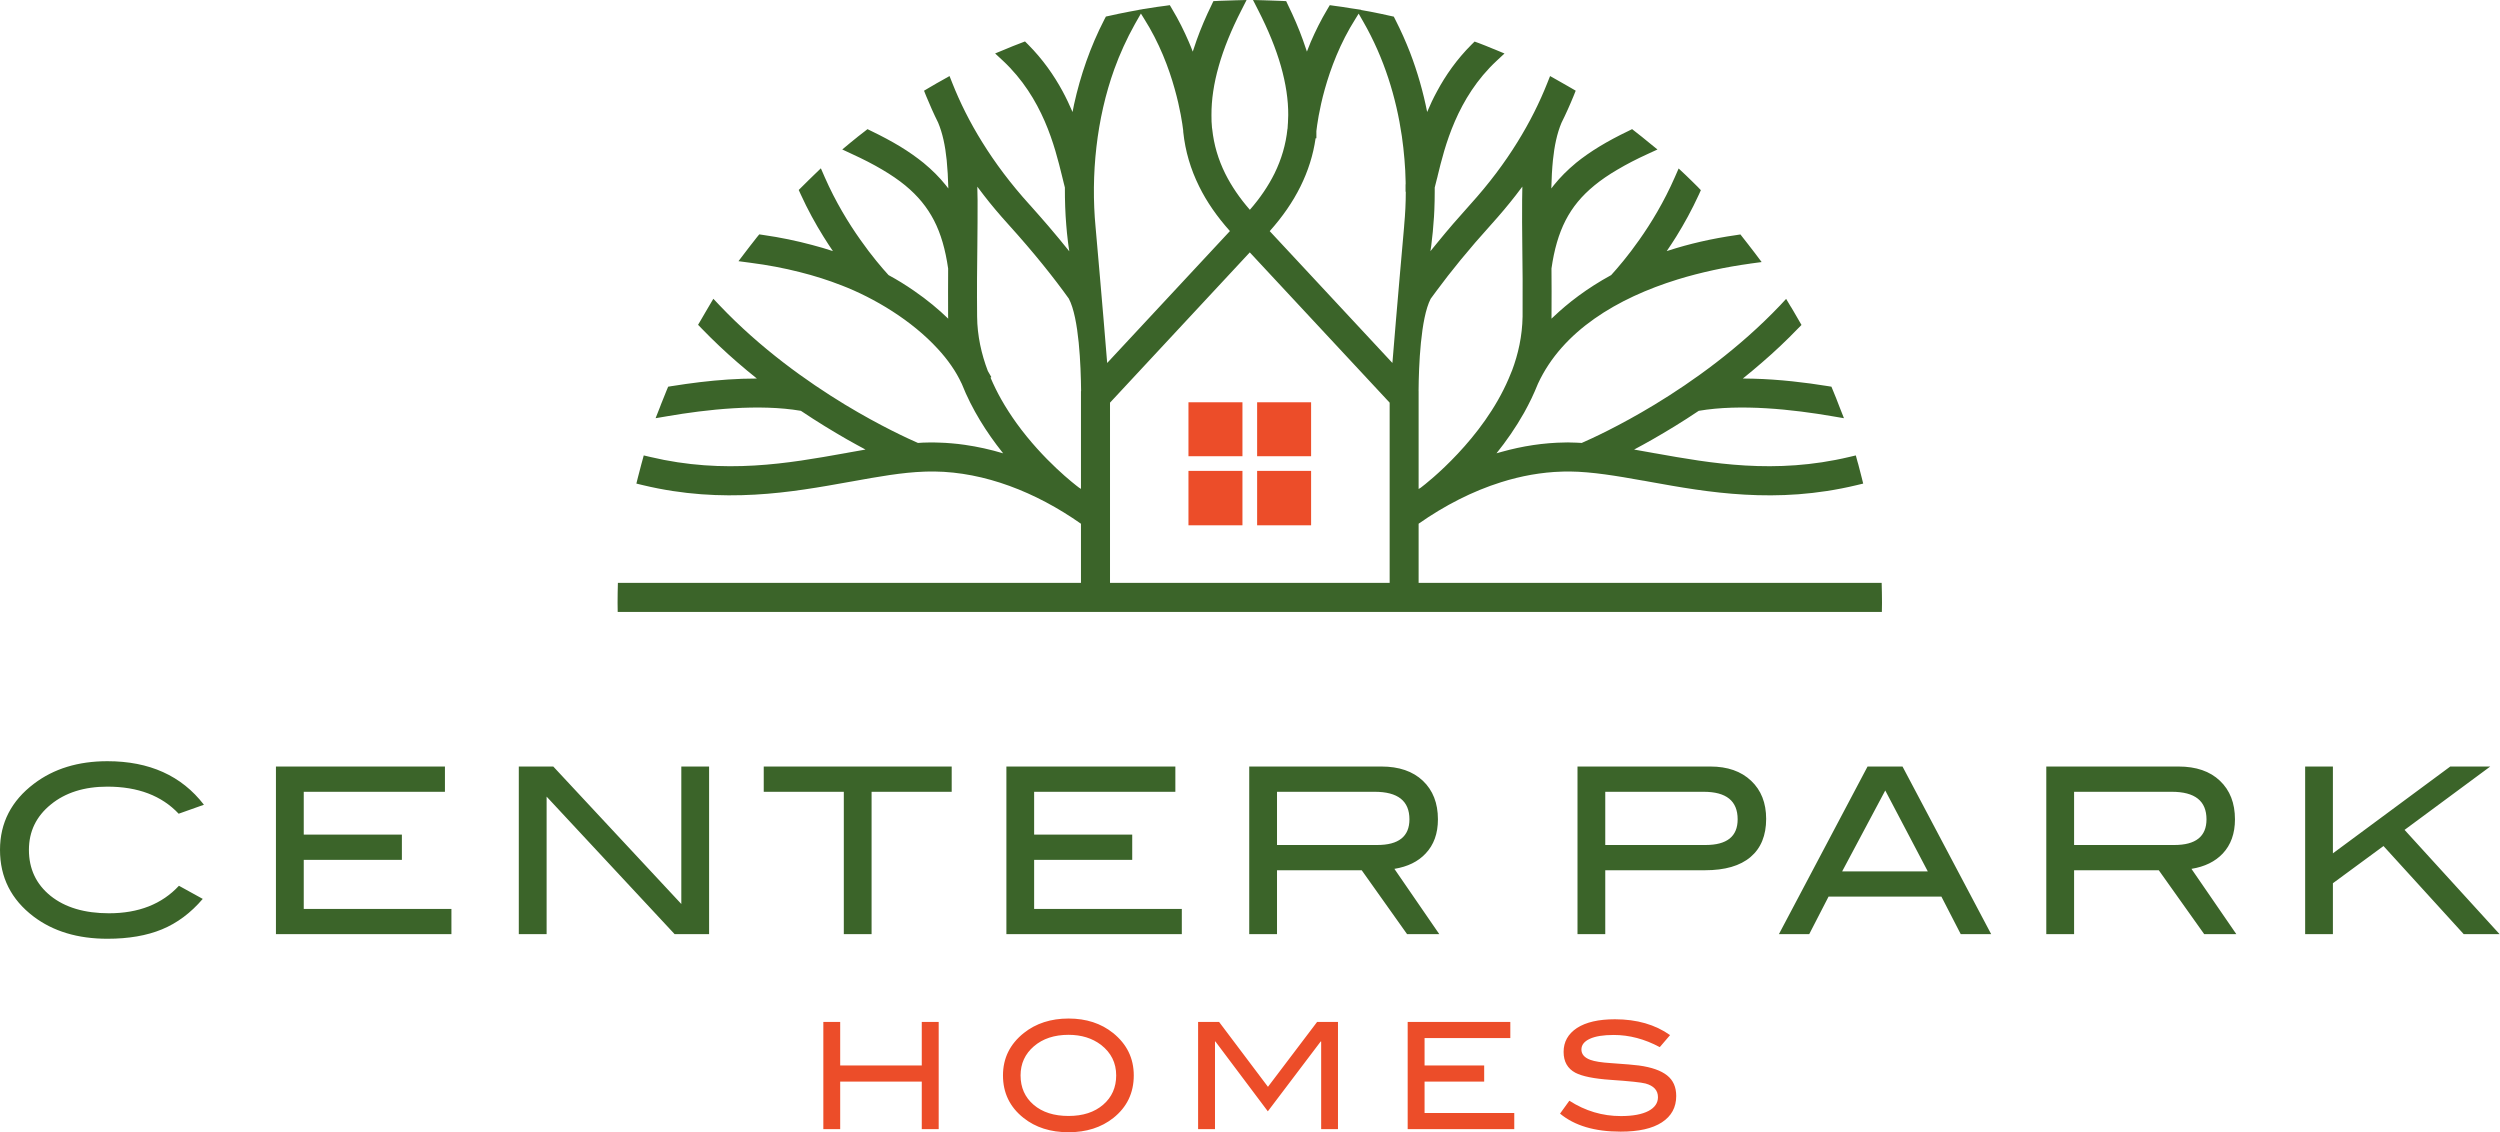 <svg width="552" height="250" viewBox="0 0 552 250" fill="none" xmlns="http://www.w3.org/2000/svg">
<path fill-rule="evenodd" clip-rule="evenodd" d="M136.387 135.11H415.516C415.526 134.447 415.545 133.789 415.545 133.108C415.545 131.633 415.511 130.168 415.472 128.703H313.231V115.636C318.976 111.607 325.13 108.452 331.424 106.476C333.632 105.775 335.871 105.228 338.109 104.828C340.361 104.441 342.592 104.193 344.793 104.137H344.805L345.584 104.108V104.116H346.614V104.108C351.553 104.16 357.003 105.086 362.858 106.136V106.125L364.223 106.376C370.715 107.549 377.69 108.8 385.24 109.216C392.833 109.649 401.02 109.264 409.929 107.126L411.392 106.773L411.031 105.318C410.76 104.25 410.517 103.347 410.288 102.445L410.146 101.973L409.764 100.557L408.356 100.889C391.894 104.81 377.801 102.292 365.479 100.09V100.095L365.353 100.074L364.821 99.976C363.47 99.734 362.139 99.478 360.81 99.262C362.087 98.581 363.462 97.833 364.909 97.005C368.025 95.222 371.484 93.133 375.082 90.711C379.668 89.919 384.878 89.842 389.975 90.146C395.206 90.456 400.324 91.173 404.52 91.895L407.146 92.339L406.171 89.868L405.454 88.013V88.005C405.217 87.397 404.959 86.772 404.696 86.156L404.378 85.38L403.543 85.246C398.712 84.464 392.947 83.765 387.143 83.615C386.367 83.59 385.585 83.577 384.817 83.577C386.248 82.426 387.693 81.234 389.119 79.984C391.783 77.688 394.425 75.209 396.983 72.547L397.77 71.75L397.205 70.773C396.795 70.027 396.357 69.295 395.923 68.562L395.668 68.134V68.129L395.407 67.706L395.4 67.708L395.395 67.701L394.378 65.993L393.034 67.44C383.999 76.937 373.746 84.237 365.358 89.329C357.47 94.113 351.238 96.93 349.242 97.802L348.099 97.74C347.648 97.727 347.153 97.714 346.639 97.701L346.34 97.696L346.309 97.688H346.198H346.085L346.067 97.696L345.556 97.701C340.862 97.755 336.157 98.483 331.545 99.772L330.425 100.09C332.564 97.428 334.663 94.428 336.523 91.126C337.07 90.136 337.624 89.084 338.161 87.964C338.659 86.909 339.12 85.867 339.546 84.807L339.593 84.699C344.991 73.048 357.119 65.815 370.416 61.701C373.008 60.899 375.675 60.221 378.368 59.632C381.061 59.047 383.744 58.583 386.362 58.221L386.429 58.203L388.972 57.863L387.429 55.812C387.073 55.348 386.599 54.744 386.119 54.112V54.107L384.817 52.449L384.285 51.765L383.411 51.902C377.873 52.691 372.882 53.873 368.438 55.307L368.012 55.444C368.724 54.419 369.423 53.336 370.137 52.204C371.845 49.446 373.565 46.333 375.131 42.926L375.549 41.989L374.852 41.257C374.411 40.813 373.968 40.372 373.532 39.952C373.073 39.5 372.626 39.072 372.203 38.662L370.645 37.2L369.787 39.157C367.414 44.571 364.574 49.255 361.961 52.949C359.451 56.532 357.161 59.181 355.747 60.739C350.385 63.669 346.198 66.909 343.002 69.96L342.569 70.362L342.574 69.95V69.929C342.585 68.013 342.595 66.143 342.592 64.35C342.585 62.593 342.579 60.896 342.567 59.282C343.162 55.111 344.153 51.647 345.672 48.678C347.191 45.719 349.25 43.235 352.002 40.983V40.978C353.5 39.745 355.221 38.572 357.155 37.44H357.161C359.142 36.261 361.342 35.128 363.774 34.017L365.969 33.008L364.099 31.494L362.621 30.287L362.6 30.269L361.112 29.098L360.369 28.512L359.534 28.93C357.22 30.034 355.113 31.166 353.186 32.33C351.228 33.524 349.474 34.749 347.914 36.021V36.029C346.108 37.527 344.514 39.116 343.131 40.839C342.928 41.097 342.729 41.352 342.53 41.613C342.585 39.343 342.695 37.272 342.886 35.371C343.217 32.178 343.789 29.482 344.764 27.14C345.244 26.183 345.708 25.193 346.17 24.166C346.614 23.17 347.044 22.193 347.429 21.241L347.914 20.024L346.781 19.363L346.379 19.136L346.381 19.131C345.556 18.651 344.733 18.174 343.75 17.635L342.257 16.792L341.622 18.393C339.961 22.572 337.815 26.923 335.03 31.406C332.249 35.913 328.819 40.522 324.568 45.216C321.957 48.108 319.618 50.819 317.56 53.352C316.964 54.081 316.396 54.775 315.834 55.464L315.978 54.515V54.499L315.999 54.43V54.419C316.275 52.279 316.487 50.078 316.628 47.834V47.821L316.701 46.405V46.403C316.757 45.038 316.788 43.638 316.788 42.201V42.196L316.786 41.412C316.92 40.942 317.1 40.207 317.289 39.415H317.294L317.428 38.886L317.431 38.858L317.441 38.801C318.21 35.639 319.265 31.311 321.245 26.764C323.201 22.265 326.066 17.509 330.482 13.405L332.19 11.811L330.023 10.911L329.616 10.753C328.581 10.315 327.544 9.902 326.528 9.518L326.489 9.505L325.592 9.177L324.913 9.845C321.661 13.098 319.2 16.621 317.315 20.132C316.469 21.669 315.751 23.206 315.117 24.726C314.243 20.331 312.999 15.92 311.333 11.579C310.874 10.397 310.361 9.18 309.821 7.96C309.262 6.727 308.699 5.525 308.104 4.369L308.067 4.3L307.75 3.673L307.054 3.521C306.228 3.327 305.465 3.17 304.848 3.036H304.838C304.149 2.889 303.412 2.734 302.599 2.582L300.523 2.21L300.538 2.164L298.266 1.826L296.455 1.537L296.435 1.532L294.601 1.282L293.615 1.14L293.107 2.002C291.642 4.442 290.445 6.887 289.419 9.247C289.114 9.967 288.831 10.691 288.567 11.393C288.299 10.55 288 9.691 287.685 8.834C286.78 6.309 285.663 3.704 284.361 1.047L283.984 0.25L283.094 0.206C282.16 0.157 281.123 0.126 280.115 0.098L279.643 0.085L279.194 0.067L276.664 4.65282e-06L277.812 2.254C280.043 6.611 281.719 10.717 282.823 14.591C283.912 18.435 284.466 22.041 284.441 25.425C284.441 26.003 284.412 26.632 284.373 27.269H284.363L284.306 28.239L284.301 28.285L284.299 28.396V28.425H284.275L284.27 28.453V28.456C283.919 31.884 282.957 35.157 281.412 38.304C280.048 41.056 278.237 43.728 275.97 46.323C273.71 43.736 271.905 41.084 270.54 38.353C268.99 35.229 268.023 31.971 267.662 28.551L267.651 28.525L267.633 28.334L267.608 28.231L267.605 28.164C267.569 27.733 267.543 27.282 267.51 26.831C267.504 26.348 267.491 25.868 267.491 25.425C267.473 22.041 268.002 18.435 269.101 14.591V14.584C270.195 10.717 271.861 6.616 274.1 2.254L275.245 4.65282e-06L272.72 0.067L271.817 0.098C270.94 0.116 270.042 0.157 269.266 0.181L268.812 0.206L267.917 0.25L267.54 1.047C266.248 3.681 265.144 6.286 264.229 8.834C263.919 9.696 263.63 10.555 263.362 11.401C263.101 10.691 262.797 9.98 262.49 9.247C261.471 6.887 260.274 4.442 258.802 2.002L258.299 1.14L257.318 1.282L255.472 1.527C254.915 1.615 254.303 1.7 253.643 1.816L252.469 2.002V1.991L252.075 2.069L251.386 2.18L251.396 2.2L249.307 2.582C248.502 2.734 247.767 2.889 247.078 3.026H247.068L244.87 3.508L244.182 3.655L243.852 4.284C240.718 10.359 238.556 16.699 237.158 23.021C237.04 23.591 236.918 24.151 236.818 24.733C236.163 23.212 235.44 21.669 234.612 20.132C232.704 16.621 230.253 13.098 227.016 9.845L226.32 9.149L225.414 9.5C224.906 9.685 224.308 9.931 223.637 10.188H223.635L221.899 10.908L219.722 11.803L221.437 13.397C225.842 17.509 228.711 22.257 230.668 26.758C232.644 31.298 233.702 35.639 234.488 38.83V38.835L234.844 40.279V40.287L235.126 41.401C235.118 44.264 235.211 47.066 235.433 49.72C235.474 50.212 235.525 50.824 235.59 51.484C235.657 52.188 235.734 52.74 235.786 53.223V53.238L235.943 54.419L236.101 55.492C234.685 53.715 233.15 51.866 231.491 49.921C230.932 49.263 230.271 48.508 229.5 47.633C228.662 46.663 227.981 45.926 227.385 45.242V45.237L227.351 45.216C223.101 40.522 219.673 35.905 216.884 31.404V31.406C214.099 26.934 211.953 22.577 210.291 18.393L209.657 16.792L208.169 17.635L206.655 18.481L206.649 18.491C206.139 18.773 205.636 19.079 205.128 19.376L204.026 20.031L204.503 21.226C204.875 22.128 205.29 23.108 205.762 24.158C206.208 25.157 206.662 26.124 207.137 27.068C208.12 29.42 208.703 32.139 209.03 35.371C209.216 37.272 209.337 39.343 209.394 41.613C209.193 41.352 208.991 41.094 208.78 40.831C207.4 39.116 205.809 37.527 203.993 36.029L203.99 36.021C202.409 34.742 200.66 33.508 198.728 32.33C196.814 31.179 194.697 30.042 192.383 28.93L191.542 28.517L190.799 29.098L189.303 30.259V30.269C188.808 30.663 188.306 31.066 187.796 31.486L185.974 33.003L188.129 34.011C190.6 35.141 192.806 36.276 194.756 37.429C196.701 38.572 198.419 39.745 199.925 40.978V40.983C202.662 43.24 204.72 45.745 206.234 48.678C207.764 51.649 208.749 55.124 209.35 59.297C209.342 60.909 209.335 62.601 209.332 64.35C209.332 66.138 209.335 68.005 209.342 69.929L209.365 70.362C207.281 68.348 204.792 66.251 201.816 64.206C200.885 63.566 199.959 62.952 199.03 62.382C198.15 61.84 197.204 61.288 196.187 60.739C194.766 59.181 192.486 56.532 189.972 52.949C187.347 49.245 184.491 44.561 182.115 39.152L181.248 37.163L179.691 38.665L178.395 39.923L178.379 39.944L177.094 41.216L176.357 41.946L176.789 42.895C178.351 46.32 180.073 49.434 181.793 52.196C182.489 53.336 183.218 54.419 183.908 55.444C182.428 54.953 180.879 54.499 179.287 54.082C175.961 53.192 172.37 52.428 168.494 51.876L167.645 51.75L167.1 52.415C166.673 52.947 166.263 53.481 165.85 54.017H165.843L164.629 55.601L163.055 57.669L165.639 58.013C169.55 58.513 173.177 59.212 176.526 60.063C179.87 60.899 182.924 61.882 185.703 62.97H185.716C193.115 65.815 201.331 70.773 207.054 77.015C208.161 78.212 209.175 79.457 210.057 80.744C210.941 82.003 211.695 83.334 212.321 84.678L212.337 84.683L212.347 84.699L212.355 84.735C214.622 90.471 217.921 95.594 221.287 99.827L221.499 100.095C218.687 99.251 215.855 98.625 213.023 98.22C212.04 98.075 211.086 97.967 210.16 97.892C209.267 97.815 208.311 97.748 207.305 97.727H207.292L206.397 97.701H206.384L205.86 97.696H205.845H205.29H205.28C204.761 97.701 204.274 97.727 203.812 97.732H203.807L202.685 97.802C200.683 96.925 194.436 94.098 186.547 89.321C178.154 84.221 167.903 76.93 158.869 67.409L157.509 65.97L156.501 67.675L155.601 69.207L155.591 69.228L154.709 70.744L154.133 71.717L154.928 72.537C157.488 75.183 160.125 77.675 162.794 79.984C164.221 81.227 165.67 82.421 167.113 83.577C162.873 83.577 158.577 83.896 154.592 84.371C153.593 84.479 152.522 84.626 151.462 84.779C150.46 84.923 149.472 85.065 148.498 85.227L148.361 85.246L147.529 85.382L147.205 86.156C146.756 87.224 146.329 88.305 145.901 89.401V89.409L145.73 89.868L144.753 92.339L147.378 91.895C151.571 91.173 156.697 90.456 161.928 90.146C167.024 89.842 172.237 89.919 176.84 90.711C180.442 93.133 183.893 95.222 186.997 97.005C188.45 97.833 189.837 98.581 191.104 99.262L187.518 99.896L186.571 100.074V100.064L186.46 100.087L186.455 100.09C174.149 102.292 160.042 104.815 143.548 100.889L142.138 100.557L141.756 101.973L141.646 102.362C141.401 103.293 141.145 104.199 140.874 105.318L140.511 106.773L141.974 107.126C150.884 109.264 159.072 109.641 166.671 109.216C174.22 108.798 181.191 107.544 187.686 106.376L188.148 106.296C193.84 105.266 199.187 104.304 204.119 104.139C204.534 104.129 204.96 104.108 205.339 104.108V104.116H206.327V104.108C217.382 104.25 228.644 108.596 238.677 115.641V128.703H136.43C136.391 130.168 136.361 131.633 136.361 133.108C136.361 133.789 136.379 134.447 136.387 135.11ZM310.012 50.207L310.054 49.614C310.275 47.231 310.397 44.804 310.397 42.33H310.345V40.816V40.788L310.368 40.604L310.361 40.112V40.104C310.335 38.523 310.252 36.872 310.103 35.157C309.958 33.457 309.778 31.783 309.533 30.096C308.297 21.587 305.648 12.868 301.023 4.813L299.992 3.013L299.308 4.117C295.88 9.508 293.786 15.151 292.514 19.696C291.242 24.243 290.799 27.746 290.67 28.827V28.868L290.657 28.969V28.989V29.013V29.028V30.535H290.484C289.955 34.236 288.82 37.785 287.141 41.177C285.454 44.587 283.187 47.863 280.355 51.035L288.129 59.385L307.443 80.141C308.369 68.652 310.012 50.207 310.012 50.207ZM315.891 65.975C313.662 70.275 313.262 80.827 313.221 86.352L313.231 86.373V89.868V107.967L313.693 107.691C314.4 107.157 317.864 104.475 321.906 100.152C325.829 95.968 330.271 90.265 333.134 83.564L333.828 81.877L333.838 81.872C334.534 80.02 335.107 78.082 335.504 76.117C335.917 74.097 336.149 72.019 336.188 69.893V69.888C336.206 66.966 336.201 64.206 336.195 61.618C336.177 59.029 336.146 56.596 336.123 54.296V54.288C336.087 50.599 336.054 47.275 336.085 44.239C336.09 43.194 336.116 42.178 336.134 41.203C335.656 41.848 335.164 42.492 334.663 43.14C333.043 45.224 331.248 47.362 329.303 49.519C324.258 55.098 320.296 59.996 317.191 64.206C316.739 64.804 316.303 65.407 315.891 65.975ZM306.835 128.703H245.09V88.908L275.949 55.73L275.952 55.725L306.835 88.908V112.378V120.634V128.703ZM271.567 51.02L244.465 80.144C243.545 68.652 241.909 50.207 241.909 50.207H241.907C240.805 38.587 242.116 26.152 246.047 15.249C246.637 13.611 247.313 11.955 248.082 10.268C248.83 8.612 249.655 6.987 250.537 5.409L250.88 4.8L251.912 2.992L252.603 4.104C256 9.459 258.1 15.058 259.366 19.619C260.607 24.022 261.084 27.447 261.234 28.683L261.244 28.783L261.252 28.868V28.922V28.928L261.26 29.002V29.02V29.085V29.098L261.265 29.167C261.711 33.369 262.882 37.357 264.773 41.161C266.452 44.582 268.737 47.855 271.567 51.02ZM235.992 65.929C238.26 70.19 238.652 80.809 238.706 86.36L238.677 86.373V89.868V107.946L238.275 107.696C237.377 107.026 230.4 101.689 224.426 93.409C223.255 91.771 222.108 90.017 221.055 88.15C220.196 86.625 219.407 85.016 218.703 83.368L218.891 83.27L218.117 81.921C217.398 80.048 216.822 78.098 216.417 76.117C216.005 74.092 215.76 72.013 215.747 69.888C215.716 66.966 215.716 64.206 215.726 61.618C215.755 59.024 215.77 56.586 215.798 54.288C215.829 50.599 215.868 47.275 215.85 44.239C215.829 43.194 215.816 42.188 215.791 41.216C216.281 41.858 216.755 42.511 217.256 43.145C218.87 45.237 220.663 47.362 222.616 49.519C228.373 55.882 232.732 61.381 235.992 65.929Z" fill="#3B6429"/>
<path fill-rule="evenodd" clip-rule="evenodd" d="M274.334 88.823H262.413V100.735H274.334V88.823ZM277.574 88.823V100.735H289.491V88.823H277.574ZM274.334 103.972H262.413V115.986H274.334V103.972ZM289.491 103.972H277.574V115.986H289.491V103.972Z" fill="#EC4D29"/>
<path d="M207.263 249.311H203.526V238.816H185.514V249.311H181.793V225.646H185.514V235.259H203.526V225.646H207.263V249.311ZM250.336 237.451C250.336 241.331 248.822 244.467 245.807 246.861C243.142 248.955 239.869 250 235.933 250C231.958 250 228.644 248.94 225.997 246.835C222.959 244.431 221.458 241.295 221.458 237.451C221.458 233.652 222.992 230.544 226.057 228.091C228.739 225.958 232.041 224.892 235.933 224.892C239.838 224.892 243.114 225.958 245.771 228.091C248.809 230.544 250.336 233.652 250.336 237.451ZM246.454 237.451C246.454 234.673 245.332 232.435 243.106 230.704C241.169 229.234 238.778 228.488 235.933 228.488C232.794 228.488 230.253 229.332 228.288 231.016C226.32 232.713 225.342 234.849 225.342 237.451C225.342 240.124 226.307 242.293 228.228 243.939C230.153 245.587 232.724 246.404 235.933 246.404C239.113 246.404 241.659 245.582 243.586 243.913C245.495 242.267 246.454 240.1 246.454 237.451ZM295.426 249.311H291.712V229.958H291.611L279.937 245.38L268.358 229.958H268.271V249.311H264.541V225.646H269.178L279.965 239.971L290.814 225.646H295.426V249.311ZM334.351 249.311H310.815V225.646H333.479V229.21H314.544V235.259H327.707V238.816H314.544V245.752H334.351V249.311ZM366.475 231.207C363.147 229.419 359.763 228.519 356.304 228.519C354.004 228.519 352.244 228.805 351.019 229.375C349.799 229.94 349.178 230.73 349.178 231.728C349.178 232.772 349.838 233.531 351.146 234.013C352.079 234.359 353.588 234.604 355.703 234.735C358.817 234.949 360.865 235.127 361.858 235.259C364.664 235.641 366.746 236.376 368.097 237.451C369.446 238.519 370.109 240.026 370.109 241.994C370.109 244.493 369.067 246.428 366.944 247.815C364.834 249.188 361.809 249.868 357.844 249.868C352.123 249.868 347.658 248.548 344.457 245.888L346.513 243.038C350.039 245.308 353.826 246.428 357.885 246.428C360.504 246.428 362.549 246.056 363.999 245.295C365.386 244.545 366.078 243.539 366.078 242.259C366.078 240.75 365.162 239.75 363.336 239.239C362.384 238.989 359.823 238.715 355.641 238.432C351.937 238.179 349.343 237.642 347.847 236.866C346.116 235.942 345.244 234.41 345.244 232.251C345.244 230.028 346.24 228.277 348.2 226.977C350.191 225.695 352.969 225.055 356.583 225.055C361.417 225.055 365.474 226.231 368.752 228.55L366.475 231.207Z" fill="#EC4D29"/>
<path d="M45.025 177.688L39.451 179.669C35.699 175.686 30.465 173.69 23.71 173.69C18.605 173.69 14.43 175.008 11.222 177.633C7.991 180.254 6.386 183.592 6.386 187.652C6.386 191.843 7.976 195.22 11.16 197.801C14.357 200.365 18.655 201.652 24.07 201.652C30.612 201.652 35.763 199.62 39.509 195.578L44.768 198.477C42.116 201.58 39.105 203.827 35.754 205.204C32.394 206.592 28.38 207.278 23.71 207.278C17.17 207.278 11.739 205.645 7.401 202.362C2.473 198.619 0 193.721 0 187.652C0 181.68 2.51 176.816 7.511 173.037C11.873 169.725 17.276 168.074 23.71 168.074C32.983 168.074 40.083 171.273 45.025 177.688ZM99.674 206.257H60.928V169.248H98.242V174.827H67.068V184.28H88.737V189.852H67.068V200.688H99.674V206.257ZM156.568 206.257H148.957L120.693 175.895V206.257H114.551V169.248H122.163L150.435 199.602V169.248H156.568V206.257ZM210.134 174.827H192.445V206.257H186.314V174.827H168.633V169.248H210.134V174.827ZM260.945 206.257H222.211V169.248H259.519V174.827H228.337V184.28H249.995V189.852H228.337V200.688H260.945V206.257ZM317.794 206.257H310.683L300.665 192.15H281.964V206.257H275.83V169.248H305.013C308.895 169.248 311.942 170.29 314.17 172.392C316.378 174.489 317.495 177.329 317.495 180.907C317.495 184.043 316.584 186.561 314.771 188.464C313.105 190.244 310.812 191.366 307.882 191.843L317.794 206.257ZM304.087 186.576C308.831 186.576 311.204 184.685 311.204 180.907C311.204 176.839 308.637 174.827 303.533 174.827H281.964V186.576H304.087ZM377.646 169.248C381.43 169.248 384.427 170.29 386.648 172.392C388.866 174.489 389.967 177.288 389.967 180.809C389.967 184.477 388.809 187.293 386.516 189.233C384.218 191.183 380.87 192.15 376.472 192.15H354.442V206.257H348.313V169.248H377.646ZM376.578 186.576C381.314 186.576 383.674 184.685 383.674 180.907C383.674 176.839 381.169 174.827 376.165 174.827H354.442V186.576H376.578ZM439.651 206.257H432.929L428.663 197.972H403.744L399.477 206.257H392.784L412.356 169.248H420.076L439.651 206.257ZM425.653 192.4L416.264 174.538L406.749 192.4H425.653ZM493.782 206.257H486.688L476.66 192.15H457.959V206.257H451.821V169.248H481.006C484.906 169.248 487.95 170.29 490.16 172.392C492.373 174.489 493.48 177.329 493.48 180.907C493.48 184.043 492.572 186.561 490.779 188.464C489.095 190.244 486.802 191.366 483.874 191.843L493.782 206.257ZM480.093 186.576C484.826 186.576 487.194 184.685 487.194 180.907C487.194 176.839 484.638 174.827 479.523 174.827H457.959V186.576H480.093ZM551.905 206.257H543.989L526.277 186.803L515.105 195.016V206.257H508.977V169.248H515.105V188.418L541.02 169.248H549.847L530.927 183.238L551.905 206.257Z" fill="#3B6429"/>
</svg>
